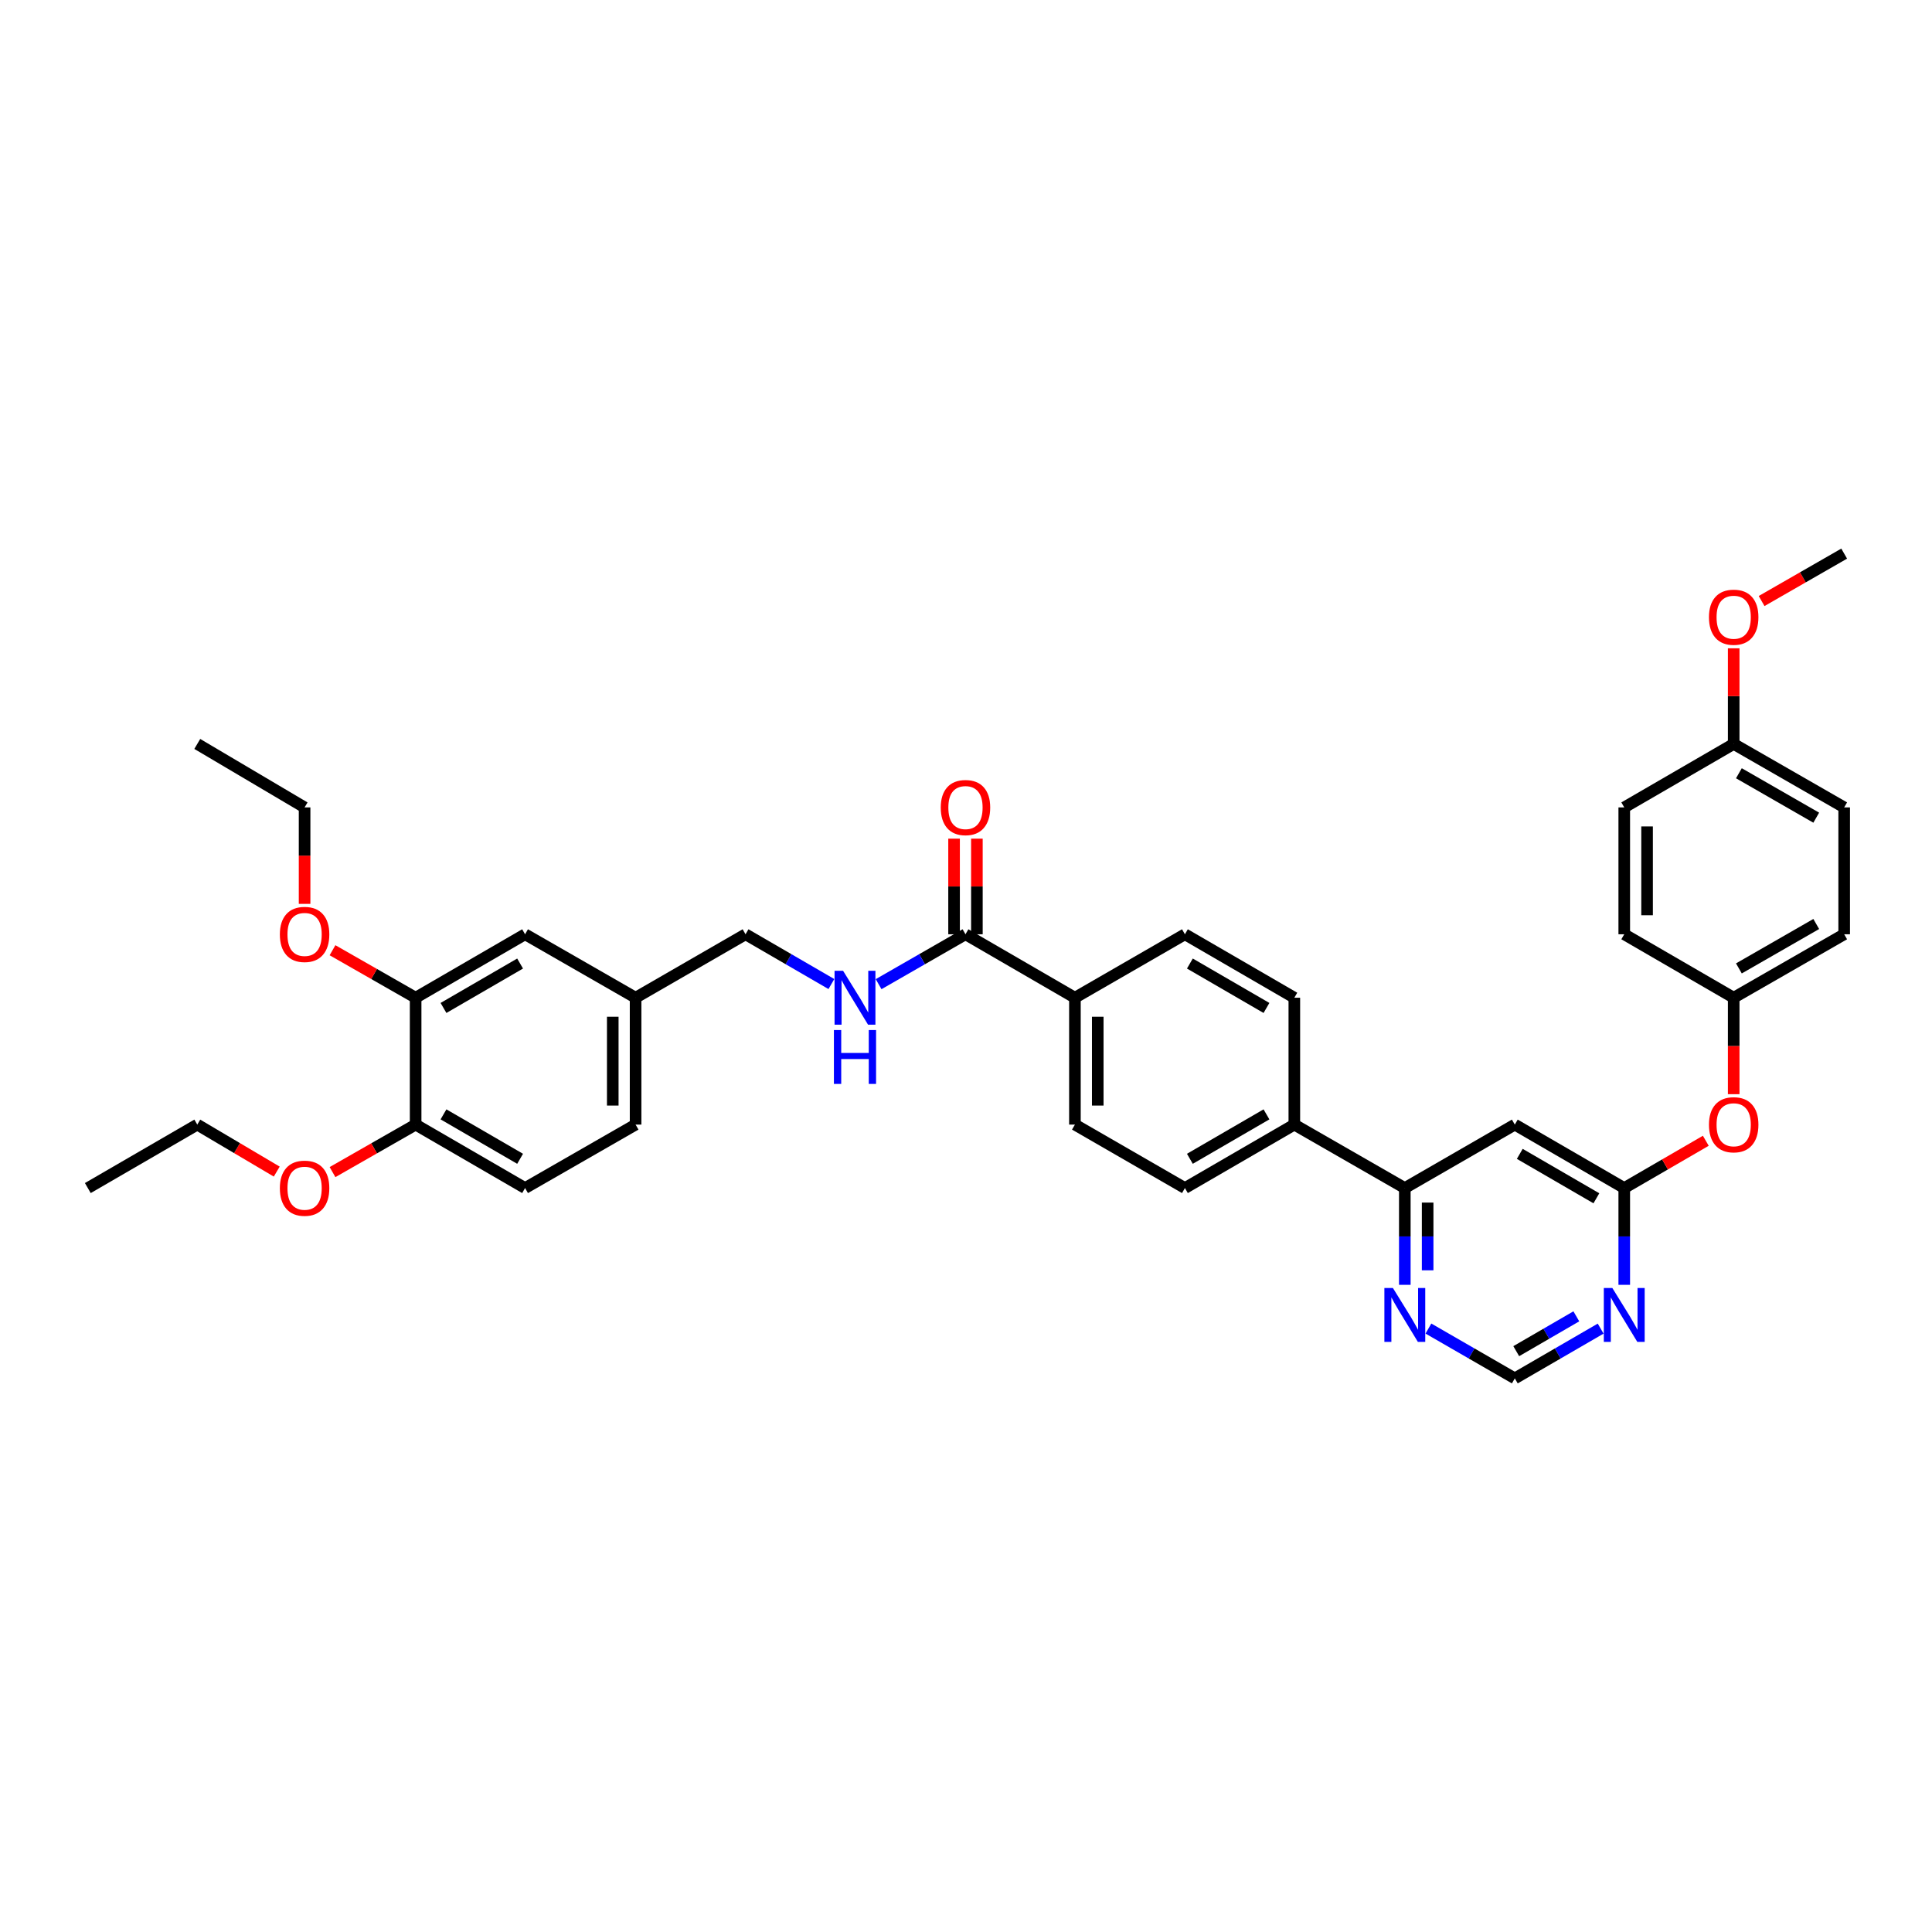 <?xml version='1.0' encoding='iso-8859-1'?>
<svg version='1.1' baseProfile='full'
              xmlns='http://www.w3.org/2000/svg'
                      xmlns:rdkit='http://www.rdkit.org/xml'
                      xmlns:xlink='http://www.w3.org/1999/xlink'
                  xml:space='preserve'
width='1000px' height='1000px' viewBox='0 0 1000 1000'>
<!-- END OF HEADER -->
<rect style='opacity:1.0;fill:#FFFFFF;stroke:none' width='1000' height='1000' x='0' y='0'> </rect>
<path class='bond-0' d='M 784.063,582.087 L 840.709,614.939' style='fill:none;fill-rule:evenodd;stroke:#000000;stroke-width:6px;stroke-linecap:butt;stroke-linejoin:miter;stroke-opacity:1' />
<path class='bond-0' d='M 786.633,597.236 L 826.285,620.232' style='fill:none;fill-rule:evenodd;stroke:#000000;stroke-width:6px;stroke-linecap:butt;stroke-linejoin:miter;stroke-opacity:1' />
<path class='bond-3' d='M 784.063,582.087 L 727.128,614.939' style='fill:none;fill-rule:evenodd;stroke:#000000;stroke-width:6px;stroke-linecap:butt;stroke-linejoin:miter;stroke-opacity:1' />
<path class='bond-2' d='M 840.709,614.939 L 840.709,639.983' style='fill:none;fill-rule:evenodd;stroke:#000000;stroke-width:6px;stroke-linecap:butt;stroke-linejoin:miter;stroke-opacity:1' />
<path class='bond-2' d='M 840.709,639.983 L 840.709,665.027' style='fill:none;fill-rule:evenodd;stroke:#0000FF;stroke-width:6px;stroke-linecap:butt;stroke-linejoin:miter;stroke-opacity:1' />
<path class='bond-11' d='M 840.709,614.939 L 861.814,602.7' style='fill:none;fill-rule:evenodd;stroke:#000000;stroke-width:6px;stroke-linecap:butt;stroke-linejoin:miter;stroke-opacity:1' />
<path class='bond-11' d='M 861.814,602.7 L 882.918,590.46' style='fill:none;fill-rule:evenodd;stroke:#FF0000;stroke-width:6px;stroke-linecap:butt;stroke-linejoin:miter;stroke-opacity:1' />
<path class='bond-1' d='M 499.731,483.577 L 556.377,516.423' style='fill:none;fill-rule:evenodd;stroke:#000000;stroke-width:6px;stroke-linecap:butt;stroke-linejoin:miter;stroke-opacity:1' />
<path class='bond-4' d='M 499.731,483.577 L 477.247,496.49' style='fill:none;fill-rule:evenodd;stroke:#000000;stroke-width:6px;stroke-linecap:butt;stroke-linejoin:miter;stroke-opacity:1' />
<path class='bond-4' d='M 477.247,496.49 L 454.763,509.403' style='fill:none;fill-rule:evenodd;stroke:#0000FF;stroke-width:6px;stroke-linecap:butt;stroke-linejoin:miter;stroke-opacity:1' />
<path class='bond-13' d='M 505.638,483.577 L 505.638,458.832' style='fill:none;fill-rule:evenodd;stroke:#000000;stroke-width:6px;stroke-linecap:butt;stroke-linejoin:miter;stroke-opacity:1' />
<path class='bond-13' d='M 505.638,458.832 L 505.638,434.087' style='fill:none;fill-rule:evenodd;stroke:#FF0000;stroke-width:6px;stroke-linecap:butt;stroke-linejoin:miter;stroke-opacity:1' />
<path class='bond-13' d='M 493.823,483.577 L 493.823,458.832' style='fill:none;fill-rule:evenodd;stroke:#000000;stroke-width:6px;stroke-linecap:butt;stroke-linejoin:miter;stroke-opacity:1' />
<path class='bond-13' d='M 493.823,458.832 L 493.823,434.087' style='fill:none;fill-rule:evenodd;stroke:#FF0000;stroke-width:6px;stroke-linecap:butt;stroke-linejoin:miter;stroke-opacity:1' />
<path class='bond-36' d='M 828.498,687.69 L 806.28,700.569' style='fill:none;fill-rule:evenodd;stroke:#0000FF;stroke-width:6px;stroke-linecap:butt;stroke-linejoin:miter;stroke-opacity:1' />
<path class='bond-36' d='M 806.28,700.569 L 784.063,713.449' style='fill:none;fill-rule:evenodd;stroke:#000000;stroke-width:6px;stroke-linecap:butt;stroke-linejoin:miter;stroke-opacity:1' />
<path class='bond-36' d='M 815.907,681.332 L 800.355,690.348' style='fill:none;fill-rule:evenodd;stroke:#0000FF;stroke-width:6px;stroke-linecap:butt;stroke-linejoin:miter;stroke-opacity:1' />
<path class='bond-36' d='M 800.355,690.348 L 784.803,699.364' style='fill:none;fill-rule:evenodd;stroke:#000000;stroke-width:6px;stroke-linecap:butt;stroke-linejoin:miter;stroke-opacity:1' />
<path class='bond-5' d='M 727.128,614.939 L 727.128,639.983' style='fill:none;fill-rule:evenodd;stroke:#000000;stroke-width:6px;stroke-linecap:butt;stroke-linejoin:miter;stroke-opacity:1' />
<path class='bond-5' d='M 727.128,639.983 L 727.128,665.027' style='fill:none;fill-rule:evenodd;stroke:#0000FF;stroke-width:6px;stroke-linecap:butt;stroke-linejoin:miter;stroke-opacity:1' />
<path class='bond-5' d='M 738.943,622.452 L 738.943,639.983' style='fill:none;fill-rule:evenodd;stroke:#000000;stroke-width:6px;stroke-linecap:butt;stroke-linejoin:miter;stroke-opacity:1' />
<path class='bond-5' d='M 738.943,639.983 L 738.943,657.514' style='fill:none;fill-rule:evenodd;stroke:#0000FF;stroke-width:6px;stroke-linecap:butt;stroke-linejoin:miter;stroke-opacity:1' />
<path class='bond-9' d='M 727.128,614.939 L 669.944,582.087' style='fill:none;fill-rule:evenodd;stroke:#000000;stroke-width:6px;stroke-linecap:butt;stroke-linejoin:miter;stroke-opacity:1' />
<path class='bond-20' d='M 430.329,509.342 L 408.112,496.46' style='fill:none;fill-rule:evenodd;stroke:#0000FF;stroke-width:6px;stroke-linecap:butt;stroke-linejoin:miter;stroke-opacity:1' />
<path class='bond-20' d='M 408.112,496.46 L 385.894,483.577' style='fill:none;fill-rule:evenodd;stroke:#000000;stroke-width:6px;stroke-linecap:butt;stroke-linejoin:miter;stroke-opacity:1' />
<path class='bond-7' d='M 739.346,687.657 L 761.704,700.553' style='fill:none;fill-rule:evenodd;stroke:#0000FF;stroke-width:6px;stroke-linecap:butt;stroke-linejoin:miter;stroke-opacity:1' />
<path class='bond-7' d='M 761.704,700.553 L 784.063,713.449' style='fill:none;fill-rule:evenodd;stroke:#000000;stroke-width:6px;stroke-linecap:butt;stroke-linejoin:miter;stroke-opacity:1' />
<path class='bond-6' d='M 215.13,516.423 L 271.776,483.577' style='fill:none;fill-rule:evenodd;stroke:#000000;stroke-width:6px;stroke-linecap:butt;stroke-linejoin:miter;stroke-opacity:1' />
<path class='bond-6' d='M 229.553,521.717 L 269.205,498.725' style='fill:none;fill-rule:evenodd;stroke:#000000;stroke-width:6px;stroke-linecap:butt;stroke-linejoin:miter;stroke-opacity:1' />
<path class='bond-24' d='M 215.13,516.423 L 193.62,504.13' style='fill:none;fill-rule:evenodd;stroke:#000000;stroke-width:6px;stroke-linecap:butt;stroke-linejoin:miter;stroke-opacity:1' />
<path class='bond-24' d='M 193.62,504.13 L 172.111,491.838' style='fill:none;fill-rule:evenodd;stroke:#FF0000;stroke-width:6px;stroke-linecap:butt;stroke-linejoin:miter;stroke-opacity:1' />
<path class='bond-39' d='M 215.13,516.423 L 215.13,582.087' style='fill:none;fill-rule:evenodd;stroke:#000000;stroke-width:6px;stroke-linecap:butt;stroke-linejoin:miter;stroke-opacity:1' />
<path class='bond-8' d='M 556.377,516.423 L 556.377,582.087' style='fill:none;fill-rule:evenodd;stroke:#000000;stroke-width:6px;stroke-linecap:butt;stroke-linejoin:miter;stroke-opacity:1' />
<path class='bond-8' d='M 568.192,526.272 L 568.192,572.238' style='fill:none;fill-rule:evenodd;stroke:#000000;stroke-width:6px;stroke-linecap:butt;stroke-linejoin:miter;stroke-opacity:1' />
<path class='bond-37' d='M 556.377,516.423 L 613.311,483.577' style='fill:none;fill-rule:evenodd;stroke:#000000;stroke-width:6px;stroke-linecap:butt;stroke-linejoin:miter;stroke-opacity:1' />
<path class='bond-16' d='M 669.944,582.087 L 669.944,516.423' style='fill:none;fill-rule:evenodd;stroke:#000000;stroke-width:6px;stroke-linecap:butt;stroke-linejoin:miter;stroke-opacity:1' />
<path class='bond-17' d='M 669.944,582.087 L 613.311,614.939' style='fill:none;fill-rule:evenodd;stroke:#000000;stroke-width:6px;stroke-linecap:butt;stroke-linejoin:miter;stroke-opacity:1' />
<path class='bond-17' d='M 655.521,576.795 L 615.878,599.792' style='fill:none;fill-rule:evenodd;stroke:#000000;stroke-width:6px;stroke-linecap:butt;stroke-linejoin:miter;stroke-opacity:1' />
<path class='bond-10' d='M 215.13,582.087 L 271.776,614.939' style='fill:none;fill-rule:evenodd;stroke:#000000;stroke-width:6px;stroke-linecap:butt;stroke-linejoin:miter;stroke-opacity:1' />
<path class='bond-10' d='M 229.554,576.795 L 269.206,599.791' style='fill:none;fill-rule:evenodd;stroke:#000000;stroke-width:6px;stroke-linecap:butt;stroke-linejoin:miter;stroke-opacity:1' />
<path class='bond-27' d='M 215.13,582.087 L 193.62,594.382' style='fill:none;fill-rule:evenodd;stroke:#000000;stroke-width:6px;stroke-linecap:butt;stroke-linejoin:miter;stroke-opacity:1' />
<path class='bond-27' d='M 193.62,594.382 L 172.111,606.677' style='fill:none;fill-rule:evenodd;stroke:#FF0000;stroke-width:6px;stroke-linecap:butt;stroke-linejoin:miter;stroke-opacity:1' />
<path class='bond-21' d='M 897.355,566.347 L 897.355,541.385' style='fill:none;fill-rule:evenodd;stroke:#FF0000;stroke-width:6px;stroke-linecap:butt;stroke-linejoin:miter;stroke-opacity:1' />
<path class='bond-21' d='M 897.355,541.385 L 897.355,516.423' style='fill:none;fill-rule:evenodd;stroke:#000000;stroke-width:6px;stroke-linecap:butt;stroke-linejoin:miter;stroke-opacity:1' />
<path class='bond-12' d='M 271.776,483.577 L 328.979,516.423' style='fill:none;fill-rule:evenodd;stroke:#000000;stroke-width:6px;stroke-linecap:butt;stroke-linejoin:miter;stroke-opacity:1' />
<path class='bond-14' d='M 613.311,483.577 L 669.944,516.423' style='fill:none;fill-rule:evenodd;stroke:#000000;stroke-width:6px;stroke-linecap:butt;stroke-linejoin:miter;stroke-opacity:1' />
<path class='bond-14' d='M 615.879,498.724 L 655.522,521.716' style='fill:none;fill-rule:evenodd;stroke:#000000;stroke-width:6px;stroke-linecap:butt;stroke-linejoin:miter;stroke-opacity:1' />
<path class='bond-15' d='M 556.377,582.087 L 613.311,614.939' style='fill:none;fill-rule:evenodd;stroke:#000000;stroke-width:6px;stroke-linecap:butt;stroke-linejoin:miter;stroke-opacity:1' />
<path class='bond-18' d='M 271.776,614.939 L 328.979,582.087' style='fill:none;fill-rule:evenodd;stroke:#000000;stroke-width:6px;stroke-linecap:butt;stroke-linejoin:miter;stroke-opacity:1' />
<path class='bond-19' d='M 328.979,516.423 L 385.894,483.577' style='fill:none;fill-rule:evenodd;stroke:#000000;stroke-width:6px;stroke-linecap:butt;stroke-linejoin:miter;stroke-opacity:1' />
<path class='bond-23' d='M 328.979,516.423 L 328.979,582.087' style='fill:none;fill-rule:evenodd;stroke:#000000;stroke-width:6px;stroke-linecap:butt;stroke-linejoin:miter;stroke-opacity:1' />
<path class='bond-23' d='M 317.164,526.272 L 317.164,572.238' style='fill:none;fill-rule:evenodd;stroke:#000000;stroke-width:6px;stroke-linecap:butt;stroke-linejoin:miter;stroke-opacity:1' />
<path class='bond-25' d='M 897.355,516.423 L 840.709,483.577' style='fill:none;fill-rule:evenodd;stroke:#000000;stroke-width:6px;stroke-linecap:butt;stroke-linejoin:miter;stroke-opacity:1' />
<path class='bond-26' d='M 897.355,516.423 L 954.545,483.577' style='fill:none;fill-rule:evenodd;stroke:#000000;stroke-width:6px;stroke-linecap:butt;stroke-linejoin:miter;stroke-opacity:1' />
<path class='bond-26' d='M 900.049,501.25 L 940.083,478.259' style='fill:none;fill-rule:evenodd;stroke:#000000;stroke-width:6px;stroke-linecap:butt;stroke-linejoin:miter;stroke-opacity:1' />
<path class='bond-22' d='M 897.355,385.061 L 954.545,417.913' style='fill:none;fill-rule:evenodd;stroke:#000000;stroke-width:6px;stroke-linecap:butt;stroke-linejoin:miter;stroke-opacity:1' />
<path class='bond-22' d='M 900.048,400.233 L 940.082,423.23' style='fill:none;fill-rule:evenodd;stroke:#000000;stroke-width:6px;stroke-linecap:butt;stroke-linejoin:miter;stroke-opacity:1' />
<path class='bond-30' d='M 897.355,385.061 L 897.355,360.312' style='fill:none;fill-rule:evenodd;stroke:#000000;stroke-width:6px;stroke-linecap:butt;stroke-linejoin:miter;stroke-opacity:1' />
<path class='bond-30' d='M 897.355,360.312 L 897.355,335.564' style='fill:none;fill-rule:evenodd;stroke:#FF0000;stroke-width:6px;stroke-linecap:butt;stroke-linejoin:miter;stroke-opacity:1' />
<path class='bond-38' d='M 897.355,385.061 L 840.709,417.913' style='fill:none;fill-rule:evenodd;stroke:#000000;stroke-width:6px;stroke-linecap:butt;stroke-linejoin:miter;stroke-opacity:1' />
<path class='bond-31' d='M 157.657,467.837 L 157.657,442.875' style='fill:none;fill-rule:evenodd;stroke:#FF0000;stroke-width:6px;stroke-linecap:butt;stroke-linejoin:miter;stroke-opacity:1' />
<path class='bond-31' d='M 157.657,442.875 L 157.657,417.913' style='fill:none;fill-rule:evenodd;stroke:#000000;stroke-width:6px;stroke-linecap:butt;stroke-linejoin:miter;stroke-opacity:1' />
<path class='bond-28' d='M 840.709,483.577 L 840.709,417.913' style='fill:none;fill-rule:evenodd;stroke:#000000;stroke-width:6px;stroke-linecap:butt;stroke-linejoin:miter;stroke-opacity:1' />
<path class='bond-28' d='M 852.524,473.728 L 852.524,427.762' style='fill:none;fill-rule:evenodd;stroke:#000000;stroke-width:6px;stroke-linecap:butt;stroke-linejoin:miter;stroke-opacity:1' />
<path class='bond-29' d='M 954.545,483.577 L 954.545,417.913' style='fill:none;fill-rule:evenodd;stroke:#000000;stroke-width:6px;stroke-linecap:butt;stroke-linejoin:miter;stroke-opacity:1' />
<path class='bond-32' d='M 143.244,606.416 L 122.675,594.251' style='fill:none;fill-rule:evenodd;stroke:#FF0000;stroke-width:6px;stroke-linecap:butt;stroke-linejoin:miter;stroke-opacity:1' />
<path class='bond-32' d='M 122.675,594.251 L 102.107,582.087' style='fill:none;fill-rule:evenodd;stroke:#000000;stroke-width:6px;stroke-linecap:butt;stroke-linejoin:miter;stroke-opacity:1' />
<path class='bond-33' d='M 911.803,311.093 L 933.174,298.822' style='fill:none;fill-rule:evenodd;stroke:#FF0000;stroke-width:6px;stroke-linecap:butt;stroke-linejoin:miter;stroke-opacity:1' />
<path class='bond-33' d='M 933.174,298.822 L 954.545,286.551' style='fill:none;fill-rule:evenodd;stroke:#000000;stroke-width:6px;stroke-linecap:butt;stroke-linejoin:miter;stroke-opacity:1' />
<path class='bond-35' d='M 157.657,417.913 L 102.107,385.061' style='fill:none;fill-rule:evenodd;stroke:#000000;stroke-width:6px;stroke-linecap:butt;stroke-linejoin:miter;stroke-opacity:1' />
<path class='bond-34' d='M 102.107,582.087 L 45.455,614.939' style='fill:none;fill-rule:evenodd;stroke:#000000;stroke-width:6px;stroke-linecap:butt;stroke-linejoin:miter;stroke-opacity:1' />
<path  class='atom-3' d='M 834.545 666.669
L 843.682 681.437
Q 844.588 682.895, 846.045 685.533
Q 847.502 688.172, 847.581 688.33
L 847.581 666.669
L 851.283 666.669
L 851.283 694.552
L 847.463 694.552
L 837.657 678.405
Q 836.515 676.515, 835.294 674.349
Q 834.112 672.182, 833.758 671.513
L 833.758 694.552
L 830.135 694.552
L 830.135 666.669
L 834.545 666.669
' fill='#0000FF'/>
<path  class='atom-5' d='M 436.377 502.481
L 445.514 517.25
Q 446.419 518.707, 447.877 521.346
Q 449.334 523.984, 449.413 524.142
L 449.413 502.481
L 453.115 502.481
L 453.115 530.364
L 449.294 530.364
L 439.488 514.217
Q 438.346 512.327, 437.125 510.161
Q 435.944 507.995, 435.589 507.325
L 435.589 530.364
L 431.966 530.364
L 431.966 502.481
L 436.377 502.481
' fill='#0000FF'/>
<path  class='atom-5' d='M 431.631 533.153
L 435.412 533.153
L 435.412 545.007
L 449.669 545.007
L 449.669 533.153
L 453.449 533.153
L 453.449 561.036
L 449.669 561.036
L 449.669 548.158
L 435.412 548.158
L 435.412 561.036
L 431.631 561.036
L 431.631 533.153
' fill='#0000FF'/>
<path  class='atom-6' d='M 720.965 666.669
L 730.102 681.437
Q 731.008 682.895, 732.465 685.533
Q 733.922 688.172, 734.001 688.33
L 734.001 666.669
L 737.703 666.669
L 737.703 694.552
L 733.883 694.552
L 724.076 678.405
Q 722.934 676.515, 721.713 674.349
Q 720.532 672.182, 720.177 671.513
L 720.177 694.552
L 716.554 694.552
L 716.554 666.669
L 720.965 666.669
' fill='#0000FF'/>
<path  class='atom-12' d='M 884.555 582.166
Q 884.555 575.471, 887.863 571.73
Q 891.172 567.988, 897.355 567.988
Q 903.538 567.988, 906.846 571.73
Q 910.154 575.471, 910.154 582.166
Q 910.154 588.94, 906.807 592.799
Q 903.459 596.62, 897.355 596.62
Q 891.211 596.62, 887.863 592.799
Q 884.555 588.979, 884.555 582.166
M 897.355 593.469
Q 901.608 593.469, 903.892 590.633
Q 906.216 587.758, 906.216 582.166
Q 906.216 576.692, 903.892 573.935
Q 901.608 571.139, 897.355 571.139
Q 893.101 571.139, 890.778 573.896
Q 888.494 576.652, 888.494 582.166
Q 888.494 587.798, 890.778 590.633
Q 893.101 593.469, 897.355 593.469
' fill='#FF0000'/>
<path  class='atom-14' d='M 486.931 417.991
Q 486.931 411.296, 490.24 407.555
Q 493.548 403.814, 499.731 403.814
Q 505.914 403.814, 509.222 407.555
Q 512.53 411.296, 512.53 417.991
Q 512.53 424.765, 509.183 428.625
Q 505.835 432.445, 499.731 432.445
Q 493.587 432.445, 490.24 428.625
Q 486.931 424.805, 486.931 417.991
M 499.731 429.294
Q 503.984 429.294, 506.268 426.459
Q 508.592 423.584, 508.592 417.991
Q 508.592 412.517, 506.268 409.76
Q 503.984 406.964, 499.731 406.964
Q 495.478 406.964, 493.154 409.721
Q 490.87 412.478, 490.87 417.991
Q 490.87 423.623, 493.154 426.459
Q 495.478 429.294, 499.731 429.294
' fill='#FF0000'/>
<path  class='atom-25' d='M 144.857 483.656
Q 144.857 476.961, 148.165 473.22
Q 151.474 469.478, 157.657 469.478
Q 163.84 469.478, 167.148 473.22
Q 170.456 476.961, 170.456 483.656
Q 170.456 490.43, 167.109 494.289
Q 163.761 498.11, 157.657 498.11
Q 151.513 498.11, 148.165 494.289
Q 144.857 490.469, 144.857 483.656
M 157.657 494.959
Q 161.91 494.959, 164.194 492.123
Q 166.518 489.248, 166.518 483.656
Q 166.518 478.182, 164.194 475.425
Q 161.91 472.629, 157.657 472.629
Q 153.403 472.629, 151.08 475.386
Q 148.796 478.142, 148.796 483.656
Q 148.796 489.288, 151.08 492.123
Q 153.403 494.959, 157.657 494.959
' fill='#FF0000'/>
<path  class='atom-28' d='M 144.857 615.018
Q 144.857 608.323, 148.165 604.582
Q 151.474 600.84, 157.657 600.84
Q 163.84 600.84, 167.148 604.582
Q 170.456 608.323, 170.456 615.018
Q 170.456 621.792, 167.109 625.651
Q 163.761 629.472, 157.657 629.472
Q 151.513 629.472, 148.165 625.651
Q 144.857 621.831, 144.857 615.018
M 157.657 626.321
Q 161.91 626.321, 164.194 623.485
Q 166.518 620.61, 166.518 615.018
Q 166.518 609.544, 164.194 606.787
Q 161.91 603.991, 157.657 603.991
Q 153.403 603.991, 151.08 606.748
Q 148.796 609.504, 148.796 615.018
Q 148.796 620.65, 151.08 623.485
Q 153.403 626.321, 157.657 626.321
' fill='#FF0000'/>
<path  class='atom-31' d='M 884.555 319.468
Q 884.555 312.773, 887.863 309.032
Q 891.172 305.29, 897.355 305.29
Q 903.538 305.29, 906.846 309.032
Q 910.154 312.773, 910.154 319.468
Q 910.154 326.242, 906.807 330.102
Q 903.459 333.922, 897.355 333.922
Q 891.211 333.922, 887.863 330.102
Q 884.555 326.282, 884.555 319.468
M 897.355 330.771
Q 901.608 330.771, 903.892 327.936
Q 906.216 325.061, 906.216 319.468
Q 906.216 313.994, 903.892 311.237
Q 901.608 308.441, 897.355 308.441
Q 893.101 308.441, 890.778 311.198
Q 888.494 313.955, 888.494 319.468
Q 888.494 325.1, 890.778 327.936
Q 893.101 330.771, 897.355 330.771
' fill='#FF0000'/>
</svg>
